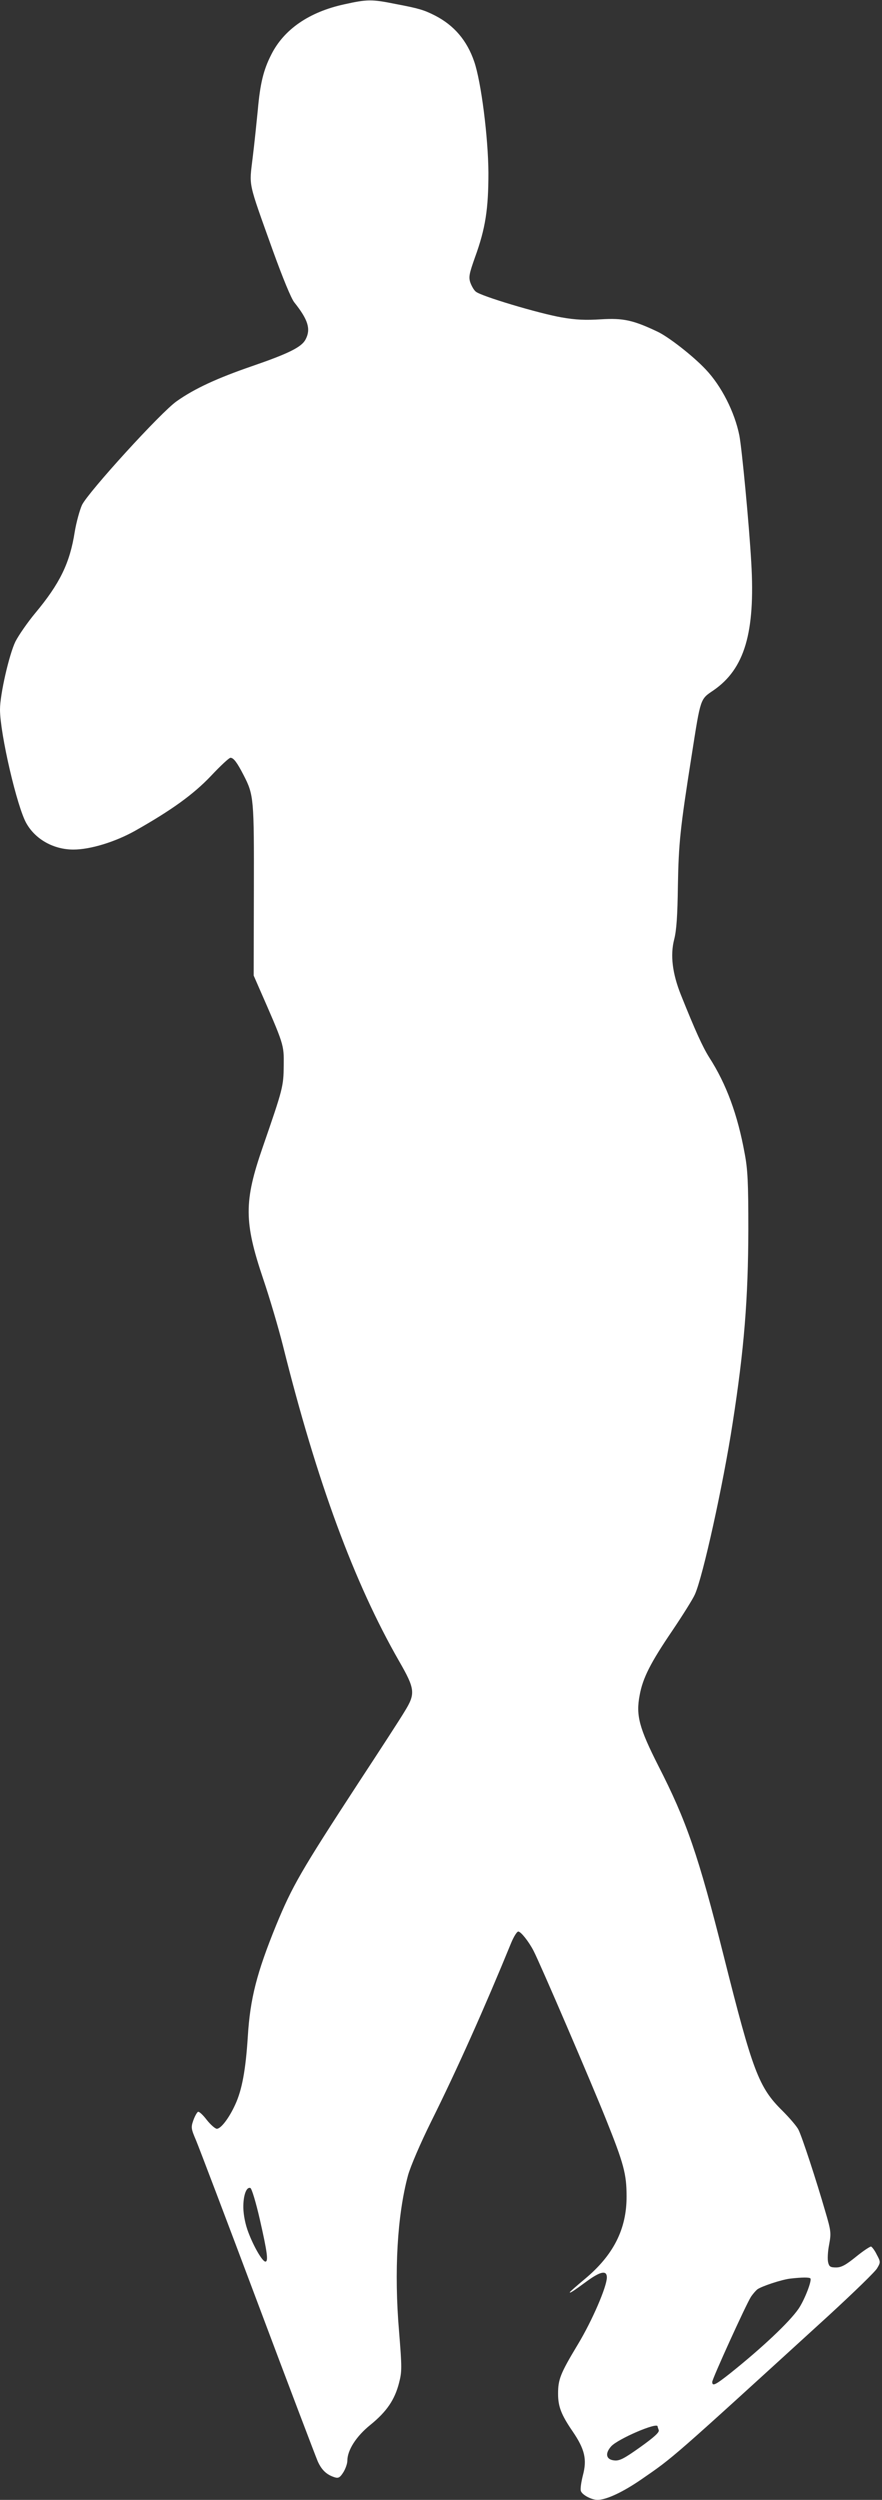 <?xml version="1.0" standalone="no"?>
<!DOCTYPE svg PUBLIC "-//W3C//DTD SVG 20010904//EN"
 "http://www.w3.org/TR/2001/REC-SVG-20010904/DTD/svg10.dtd">
<svg version="1.0" xmlns="http://www.w3.org/2000/svg"
 width="452pt" height="1280pt" viewBox="0 0 452 1280"
 preserveAspectRatio="xMidYMid meet">
<rect x="0" y="0" width="452" height="1280" fill="#333333" stroke="none"/>
<g transform="translate(0,1280) scale(0.1,-0.1)"
fill="#ffffff" stroke="none">
<path d="M1765 12778 c-180 -39 -310 -128 -375 -258 -40 -78 -57 -149 -69
-285 -6 -60 -17 -169 -26 -241 -18 -153 -27 -113 104 -479 50 -138 93 -243
109 -263 71 -89 86 -137 58 -190 -20 -39 -86 -72 -275 -137 -177 -61 -293
-114 -385 -179 -80 -55 -455 -467 -486 -532 -12 -27 -29 -89 -37 -137 -25
-161 -77 -266 -203 -417 -39 -47 -84 -112 -101 -145 -32 -66 -79 -270 -79
-348 0 -123 88 -503 136 -584 47 -82 140 -133 240 -133 87 0 214 39 316 96
186 105 299 186 390 282 48 51 92 92 99 92 16 0 34 -24 68 -90 52 -101 53
-120 52 -590 l-1 -435 24 -55 c133 -303 131 -297 130 -405 -1 -109 -4 -119
-108 -420 -96 -277 -96 -381 3 -674 33 -97 78 -250 101 -341 174 -697 365
-1214 595 -1615 83 -144 85 -167 28 -259 -20 -34 -126 -197 -235 -363 -297
-455 -340 -530 -423 -731 -99 -243 -133 -375 -145 -569 -11 -173 -30 -275 -65
-350 -31 -68 -73 -123 -94 -123 -9 1 -32 21 -51 45 -19 25 -39 44 -45 42 -5
-2 -16 -21 -24 -43 -13 -37 -12 -43 14 -104 15 -36 157 -409 315 -830 158
-421 297 -786 308 -812 20 -45 46 -70 89 -83 18 -5 26 0 43 27 11 18 20 44 20
58 0 55 46 126 118 184 84 68 125 129 147 215 15 58 15 78 0 264 -26 306 -9
595 46 799 13 46 62 161 119 276 132 265 275 585 410 915 13 31 29 57 36 57
13 0 53 -50 78 -98 34 -65 299 -682 371 -862 92 -229 106 -282 106 -395 1
-169 -68 -303 -215 -425 -42 -35 -76 -65 -76 -67 0 -6 16 4 91 59 68 49 99 54
99 17 0 -47 -75 -221 -148 -342 -91 -151 -102 -180 -102 -254 0 -65 16 -107
75 -193 62 -91 74 -143 52 -225 -9 -36 -14 -72 -10 -80 7 -20 55 -45 85 -45
45 0 129 39 225 105 168 116 143 94 961 840 126 116 238 224 247 241 18 30 18
33 -2 70 -10 21 -24 39 -29 41 -5 1 -40 -22 -77 -52 -53 -43 -76 -55 -102 -55
-29 0 -36 4 -41 26 -4 15 -2 56 5 91 11 59 10 70 -20 171 -45 156 -119 382
-137 417 -8 17 -46 61 -83 98 -121 119 -152 203 -299 787 -131 521 -192 697
-337 980 -97 192 -115 256 -95 360 16 88 55 165 167 330 54 80 106 163 116
186 41 90 145 563 193 874 60 384 80 639 81 995 0 240 -3 307 -19 390 -36 198
-94 355 -181 490 -34 54 -71 135 -146 322 -43 108 -55 202 -34 283 12 47 17
122 19 275 4 218 11 290 71 670 46 293 43 284 111 330 160 110 215 296 194
655 -11 195 -48 582 -61 650 -24 120 -92 254 -173 339 -65 69 -192 168 -249
194 -123 58 -174 69 -287 62 -79 -5 -130 -3 -203 10 -115 20 -414 109 -439
132 -10 8 -22 30 -28 47 -9 28 -5 46 24 128 54 148 69 248 69 433 -1 180 -37
466 -73 570 -37 108 -103 185 -200 235 -57 29 -83 37 -205 60 -119 24 -143 24
-260 -2z m-433 -11344 c38 -167 44 -214 28 -214 -15 0 -59 75 -87 149 -16 41
-25 89 -26 126 -1 62 15 109 36 102 7 -2 29 -75 49 -163z m2821 -300 c9 -10
-30 -111 -61 -156 -47 -68 -186 -199 -350 -330 -76 -60 -92 -68 -92 -44 0 16
173 396 198 435 9 14 24 31 32 38 20 16 126 51 170 56 62 7 97 7 103 1z m-783
-758 c0 -2 3 -11 6 -19 4 -11 -25 -37 -95 -87 -83 -59 -106 -71 -133 -68 -42
4 -49 35 -16 72 34 38 238 126 238 102z"/>
</g>
</svg>

